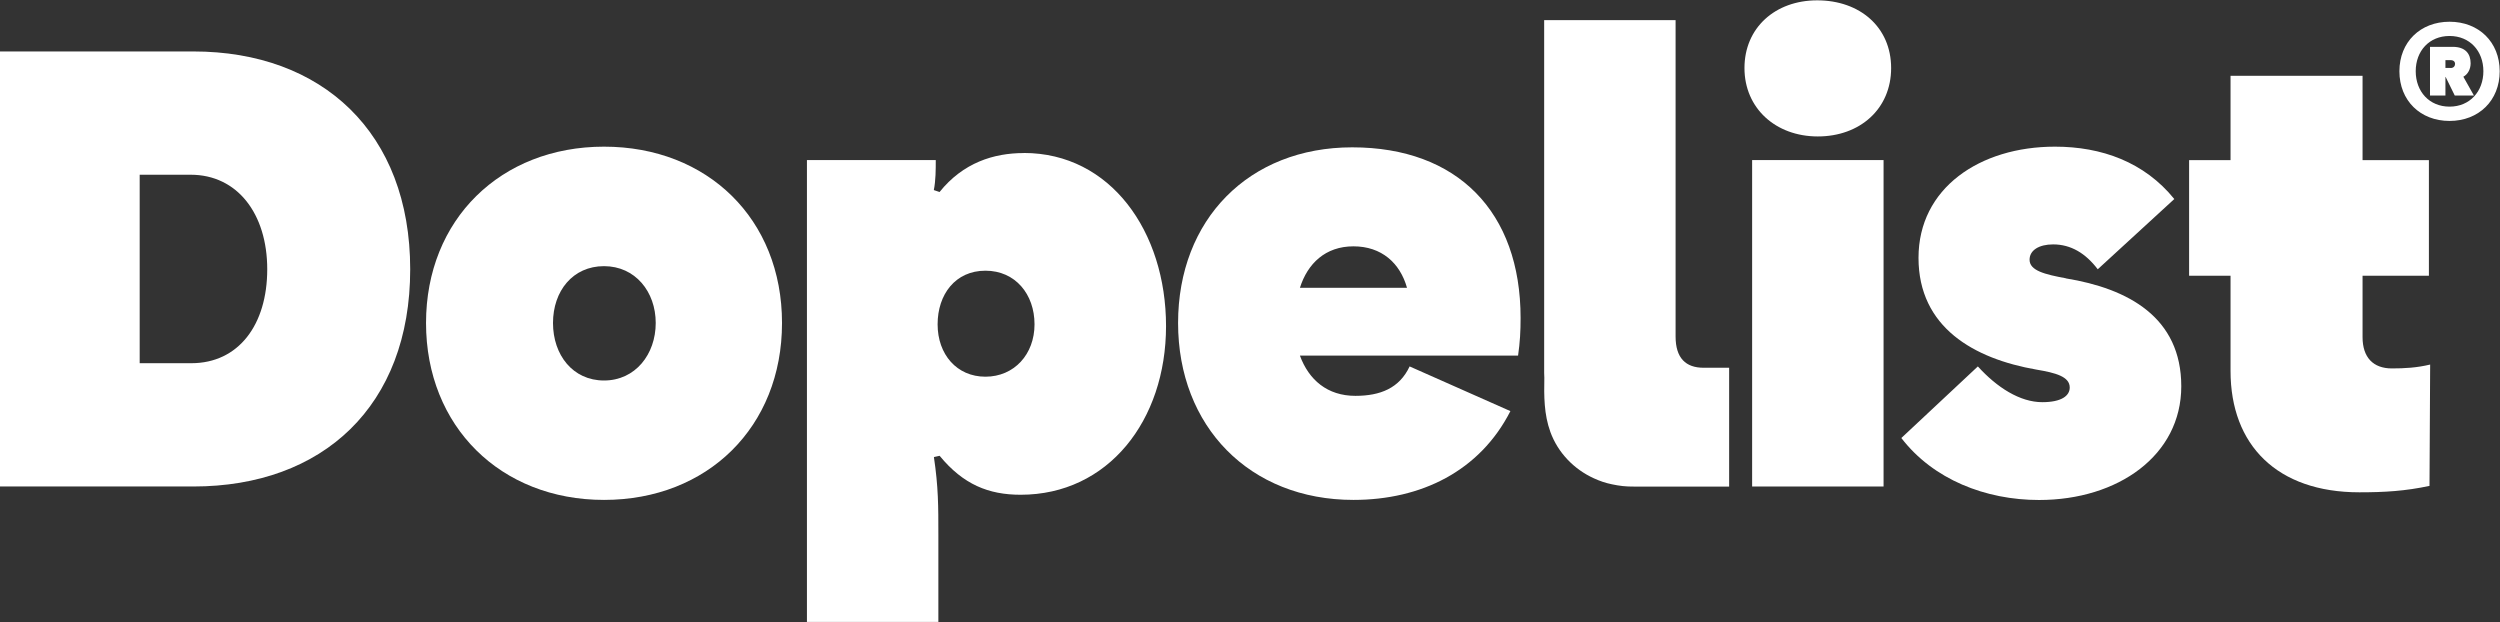 <svg width="1390" height="346" viewBox="0 0 1390 346" fill="none" xmlns="http://www.w3.org/2000/svg">
<rect x="0" y="0" width="1390" height="346" fill="#333333" stroke="none"/>
<path d="M107.483 28.605H0V270.49H107.483C179.482 270.49 228.074 225.714 228.074 149.711C228.074 73.709 179.108 28.605 107.483 28.605ZM106.407 201.943H77.663V97.152H106.032C131.92 97.152 148.585 118.813 148.585 149.711C148.585 180.609 132.622 201.943 106.36 201.943H106.407Z" fill="white"/>
<path d="M335.837 81.544C278.397 81.544 236.874 122.054 236.874 179.583C236.874 237.112 278.351 277.95 335.837 277.95C393.324 277.95 434.8 237.44 434.8 179.583C434.8 121.725 393.324 81.544 335.837 81.544ZM335.837 211.559C318.47 211.559 307.468 197.353 307.468 179.583C307.468 161.813 318.47 147.982 335.837 147.982C353.205 147.982 364.581 162.188 364.581 179.583C364.581 196.978 353.252 211.559 335.837 211.559Z" fill="white"/>
<path d="M569.201 85.101C552.536 85.101 535.496 90.446 522.388 106.762L519.205 105.684C520.282 100.339 520.282 94.29 520.282 88.992H448.657V345.788H521.733V297.823C521.733 281.132 521.733 270.817 519.252 254.125L522.435 253.422C535.543 269.41 549.727 275.083 567.469 275.083C616.061 275.083 648.316 233.87 648.316 181.311C648.316 128.752 617.466 85.054 569.248 85.054L569.201 85.101ZM547.901 209.443C531.938 209.443 521.311 197.018 521.311 180.326C521.311 163.635 531.236 150.507 547.901 150.507C564.567 150.507 575.194 163.635 575.194 180.326C575.194 197.018 563.865 209.443 547.901 209.443Z" fill="white"/>
<path d="M751.823 81.919C694.383 81.919 655.013 122.053 655.013 179.583C655.013 237.112 694.757 277.95 752.525 277.95C790.116 277.95 822.745 261.962 839.785 228.579L783.749 203.729C778.085 215.826 767.458 220.092 753.601 220.092C738.013 220.092 727.714 211.231 722.752 197.728H844.045C845.121 190.273 845.449 184.224 845.449 176.77C845.449 117.787 810.339 81.919 751.823 81.919ZM722.752 160.031C727.012 146.528 736.936 136.963 752.525 136.963C768.114 136.963 778.412 146.2 782.298 160.031H722.705H722.752Z" fill="white"/>
<path d="M1010.37 0.189C986.964 0.189 969.924 15.474 969.924 37.839C969.924 60.204 987.292 75.864 1010.7 75.864C1034.1 75.864 1051.47 60.579 1051.47 37.839C1051.47 15.099 1034.1 0.189 1010.37 0.189Z" fill="white"/>
<path d="M1047.26 89.001H974.183V270.497H1047.26V89.001Z" fill="white"/>
<path d="M1148.66 154.733C1136.96 152.576 1128.44 150.467 1128.44 144.418C1128.44 139.073 1133.77 135.885 1141.54 135.885C1151.47 135.885 1159.61 140.855 1166.35 149.716L1208.91 110.66C1192.24 90.077 1168.46 81.544 1142.57 81.544C1100.72 81.544 1066.69 104.612 1066.69 143.34C1066.69 182.068 1097.54 199.463 1132.32 205.511C1142.95 207.293 1150.77 209.402 1150.77 215.451C1150.77 220.092 1146.13 223.609 1135.51 223.609C1123.1 223.609 1110.32 215.451 1099.69 203.729L1057.14 243.536C1074.88 266.604 1103.95 277.997 1133.73 277.997C1177.68 277.997 1212.79 253.147 1212.79 214.794C1212.79 176.441 1183.35 160.453 1148.61 154.78L1148.66 154.733Z" fill="white"/>
<path d="M1313.58 187.406V153.319H1350.47V89.038H1313.58V42.152H1240.18V89.038H1217.14V153.319H1240.18V206.254C1240.18 247.467 1266.06 273.723 1311.8 273.723C1325.99 273.723 1337.31 273.02 1350.8 270.16L1351.17 202.691C1343.73 204.472 1336.99 204.847 1329.87 204.847C1319.57 204.847 1313.58 198.799 1313.58 187.453V187.406Z" fill="white"/>
<path d="M947.217 204.471C937.293 204.471 931.628 199.126 931.628 187.076V11.207H858.553V207.284C858.553 208.175 858.6 209.066 858.646 209.957C858.459 220.225 858.412 230.259 862.017 240.198C866.23 251.732 875.125 260.875 886.079 265.892C889.309 267.392 892.726 268.565 896.237 269.268C900.357 270.159 904.102 270.581 908.362 270.534C913.043 270.534 917.772 270.534 922.453 270.534C934.578 270.534 946.655 270.534 958.78 270.534H961.401V204.471H947.217Z" fill="white"/>
<path d="M1373.67 35.191C1373.67 29.934 1370.81 26.044 1363.72 26.044H1351.08V53.11H1359.66V42.768H1359.77L1364.84 53.11H1375.44V53.007L1369.62 42.666C1372.21 41.266 1373.67 38.331 1373.67 35.191ZM1362.53 37.785H1359.66V33.45H1362.63C1364.3 33.45 1365.02 34.474 1365.02 35.498C1365.02 36.522 1364.37 37.819 1362.53 37.819V37.785Z" fill="white"/>
<path d="M1361.95 12.085C1345.73 12.085 1334.07 23.348 1334.07 39.629C1334.07 55.91 1345.69 67.241 1361.95 67.241C1378.2 67.241 1389.83 55.876 1389.83 39.629C1389.83 23.383 1378.2 12.085 1361.95 12.085ZM1361.95 59.289C1350.7 59.289 1343.14 50.892 1343.14 39.595C1343.14 28.297 1350.7 20.003 1361.95 20.003C1373.2 20.003 1380.76 28.331 1380.76 39.595C1380.76 50.858 1373.2 59.289 1361.95 59.289Z" fill="white"/>
</svg>
